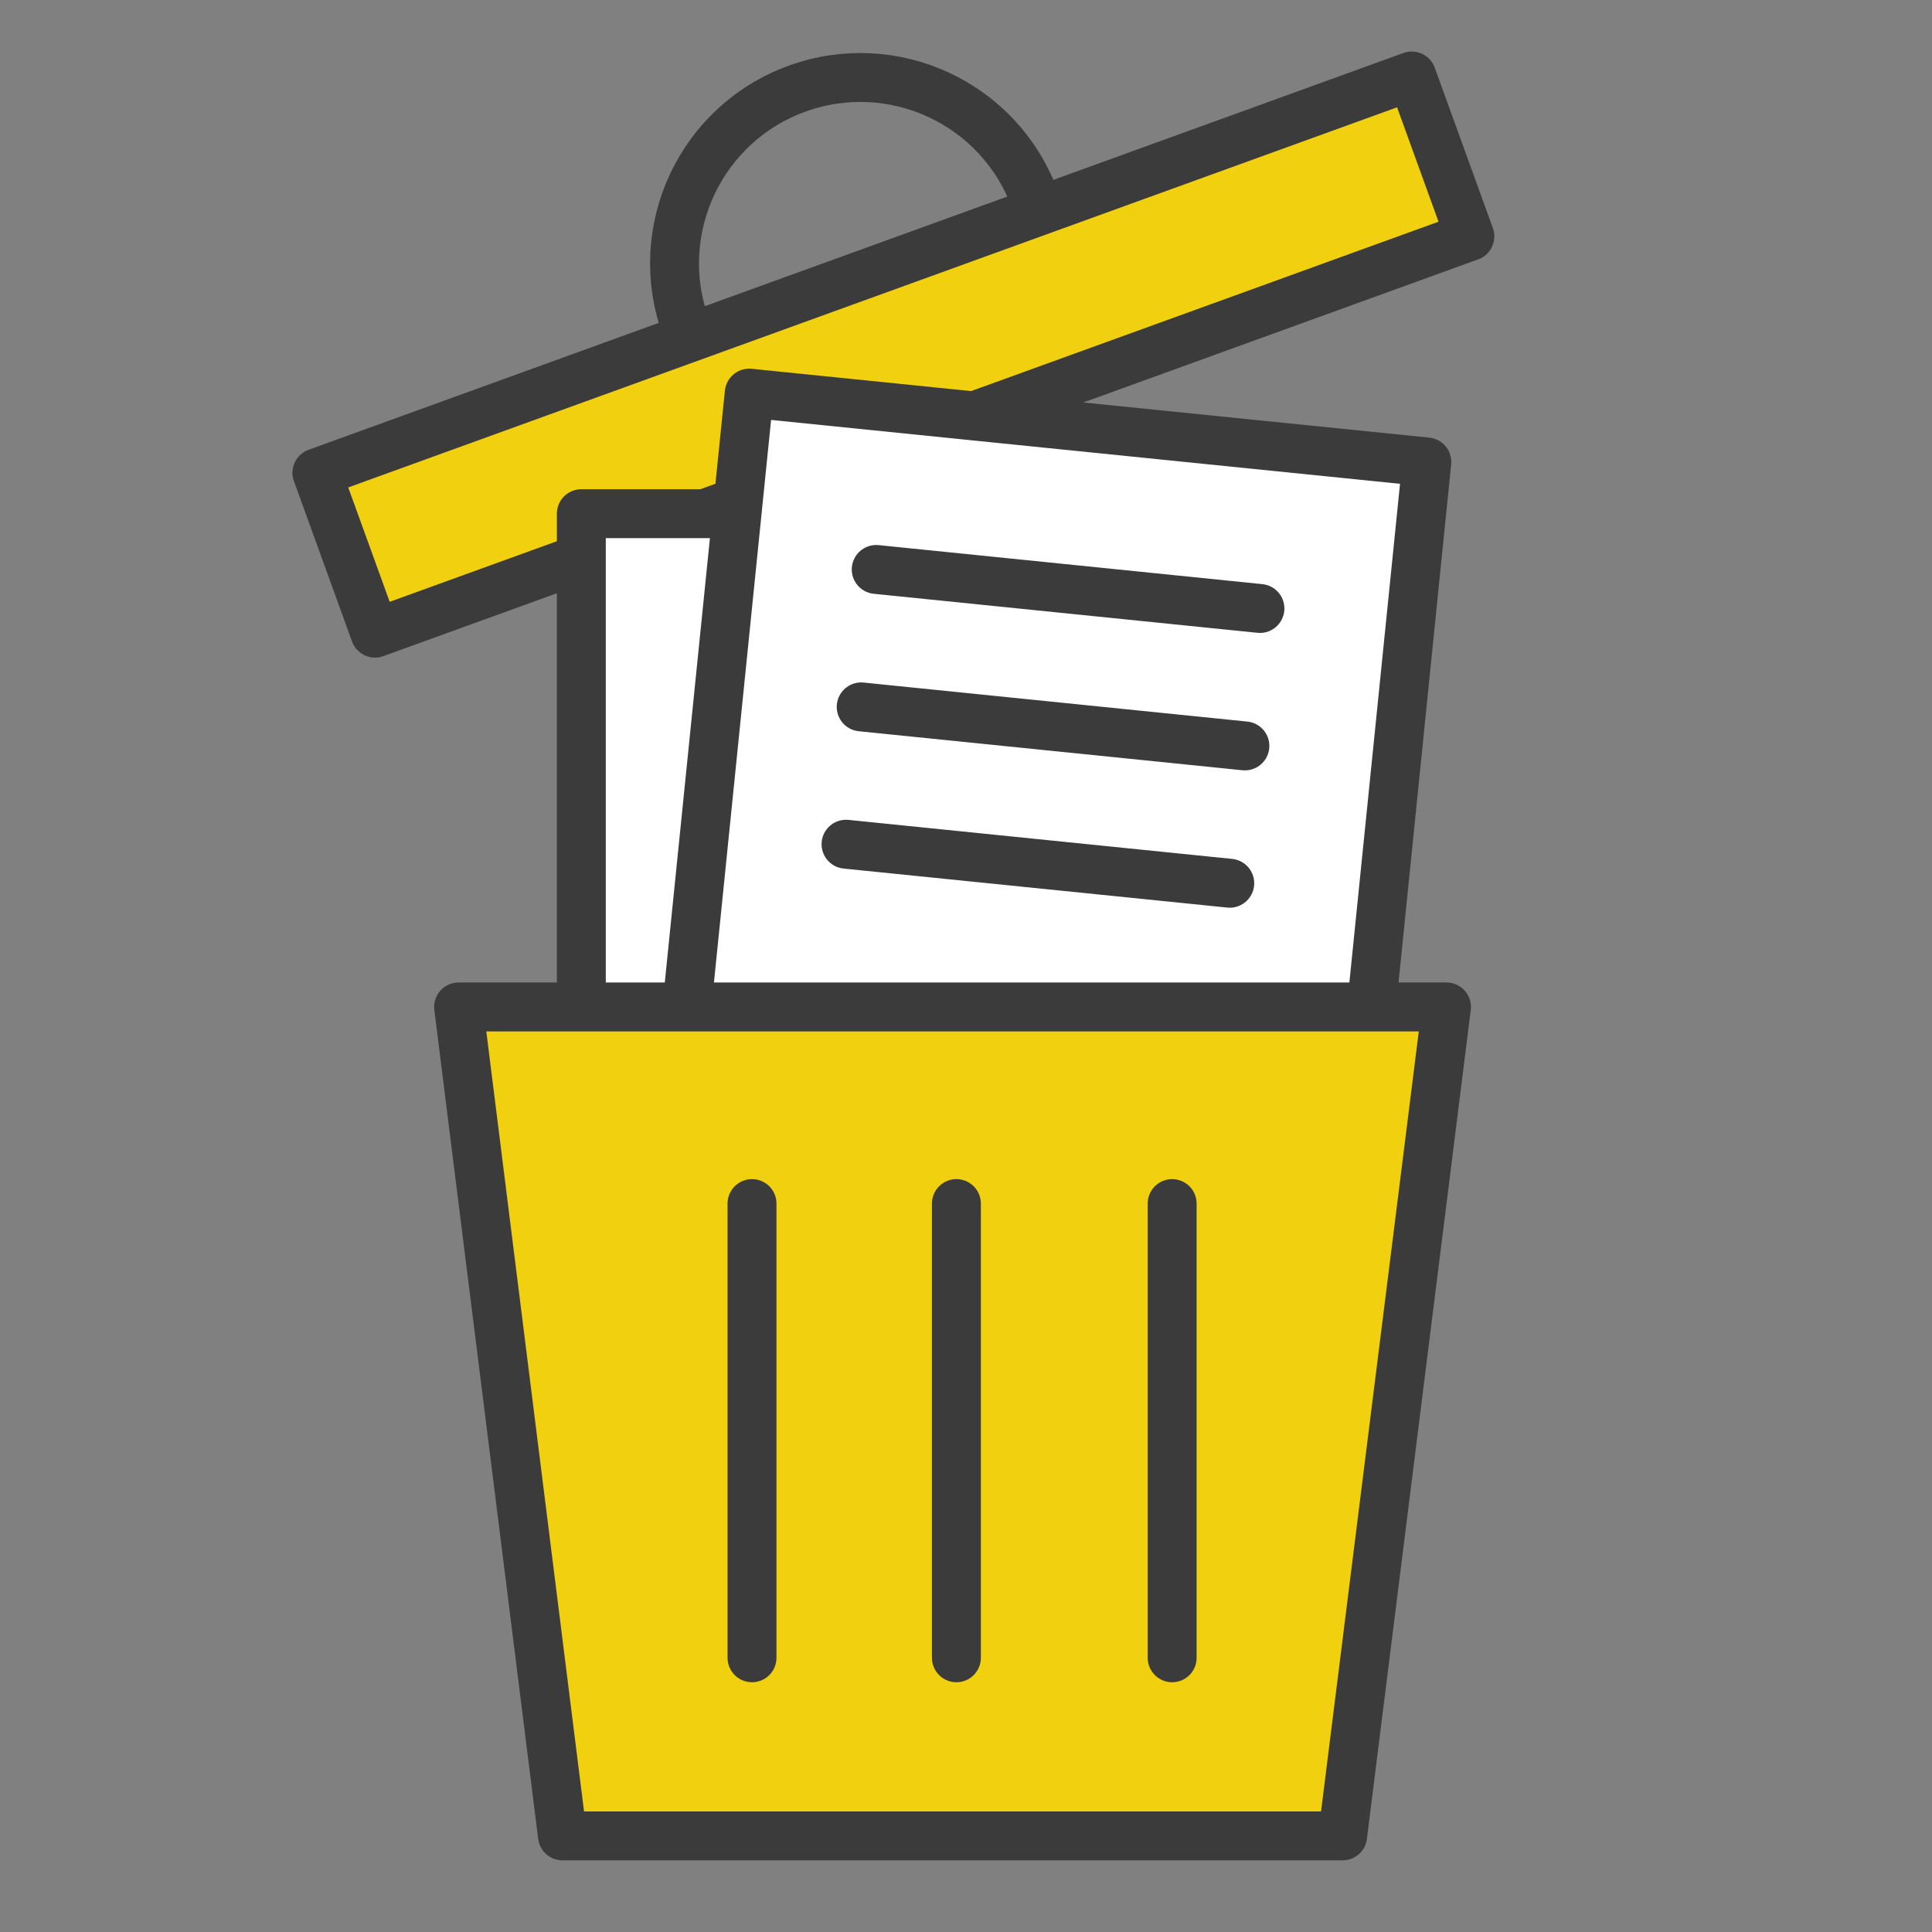 <svg width="158" height="158" viewBox="0 0 158 158" fill="none" xmlns="http://www.w3.org/2000/svg">
<rect x="0" y="0" width="158" height="158" fill="#808080" stroke="none"/>
<g clip-path="url(#clip0_262_118284)">
<path d="M115.453 6.214L25.917 38.664L30.67 51.779L120.206 19.33L115.453 6.214Z" fill="#F0D00F" stroke="#3B3B3B" stroke-width="4" stroke-linecap="round" stroke-linejoin="round"/>
<path d="M56.078 26.714C53.215 18.821 57.299 10.105 65.184 7.251C73.077 4.388 81.793 8.472 84.647 16.358" stroke="#3B3B3B" stroke-width="4" stroke-linecap="round" stroke-linejoin="round"/>
<path d="M103.242 42.008H47.542V110.818H103.242V42.008Z" fill="white" stroke="#3B3B3B" stroke-width="4" stroke-linecap="round" stroke-linejoin="round"/>
<path d="M116.687 37.779L61.273 32.15L54.319 100.608L109.734 106.237L116.687 37.779Z" fill="white" stroke="#3B3B3B" stroke-width="4" stroke-linecap="round" stroke-linejoin="round"/>
<path d="M101.808 61.001L70.428 57.81" stroke="#3B3B3B" stroke-width="4" stroke-linecap="round" stroke-linejoin="round"/>
<path d="M103.038 49.761L71.658 46.57" stroke="#3B3B3B" stroke-width="4" stroke-linecap="round" stroke-linejoin="round"/>
<path d="M100.57 72.232L69.189 69.041" stroke="#3B3B3B" stroke-width="4" stroke-linecap="round" stroke-linejoin="round"/>
<path d="M99.33 89.044L67.95 85.853" stroke="#3B3B3B" stroke-width="4" stroke-linecap="round" stroke-linejoin="round"/>
<path d="M109.801 150.139H45.998L37.504 82.349H118.295L109.801 150.139Z" fill="#F0D00F" stroke="#3B3B3B" stroke-width="4" stroke-linecap="round" stroke-linejoin="round"/>
<path d="M78.215 98.429V135.574" stroke="#3B3B3B" stroke-width="4" stroke-linecap="round" stroke-linejoin="round"/>
<path d="M61.5 98.429V135.574" stroke="#3B3B3B" stroke-width="4" stroke-linecap="round" stroke-linejoin="round"/>
<path d="M95.859 98.429V135.574" stroke="#3B3B3B" stroke-width="4" stroke-linecap="round" stroke-linejoin="round"/>
</g>
<defs>
<clipPath id="clip0_262_118284">
<rect width="158" height="158" fill="white"/>
</clipPath>
</defs>
</svg>
